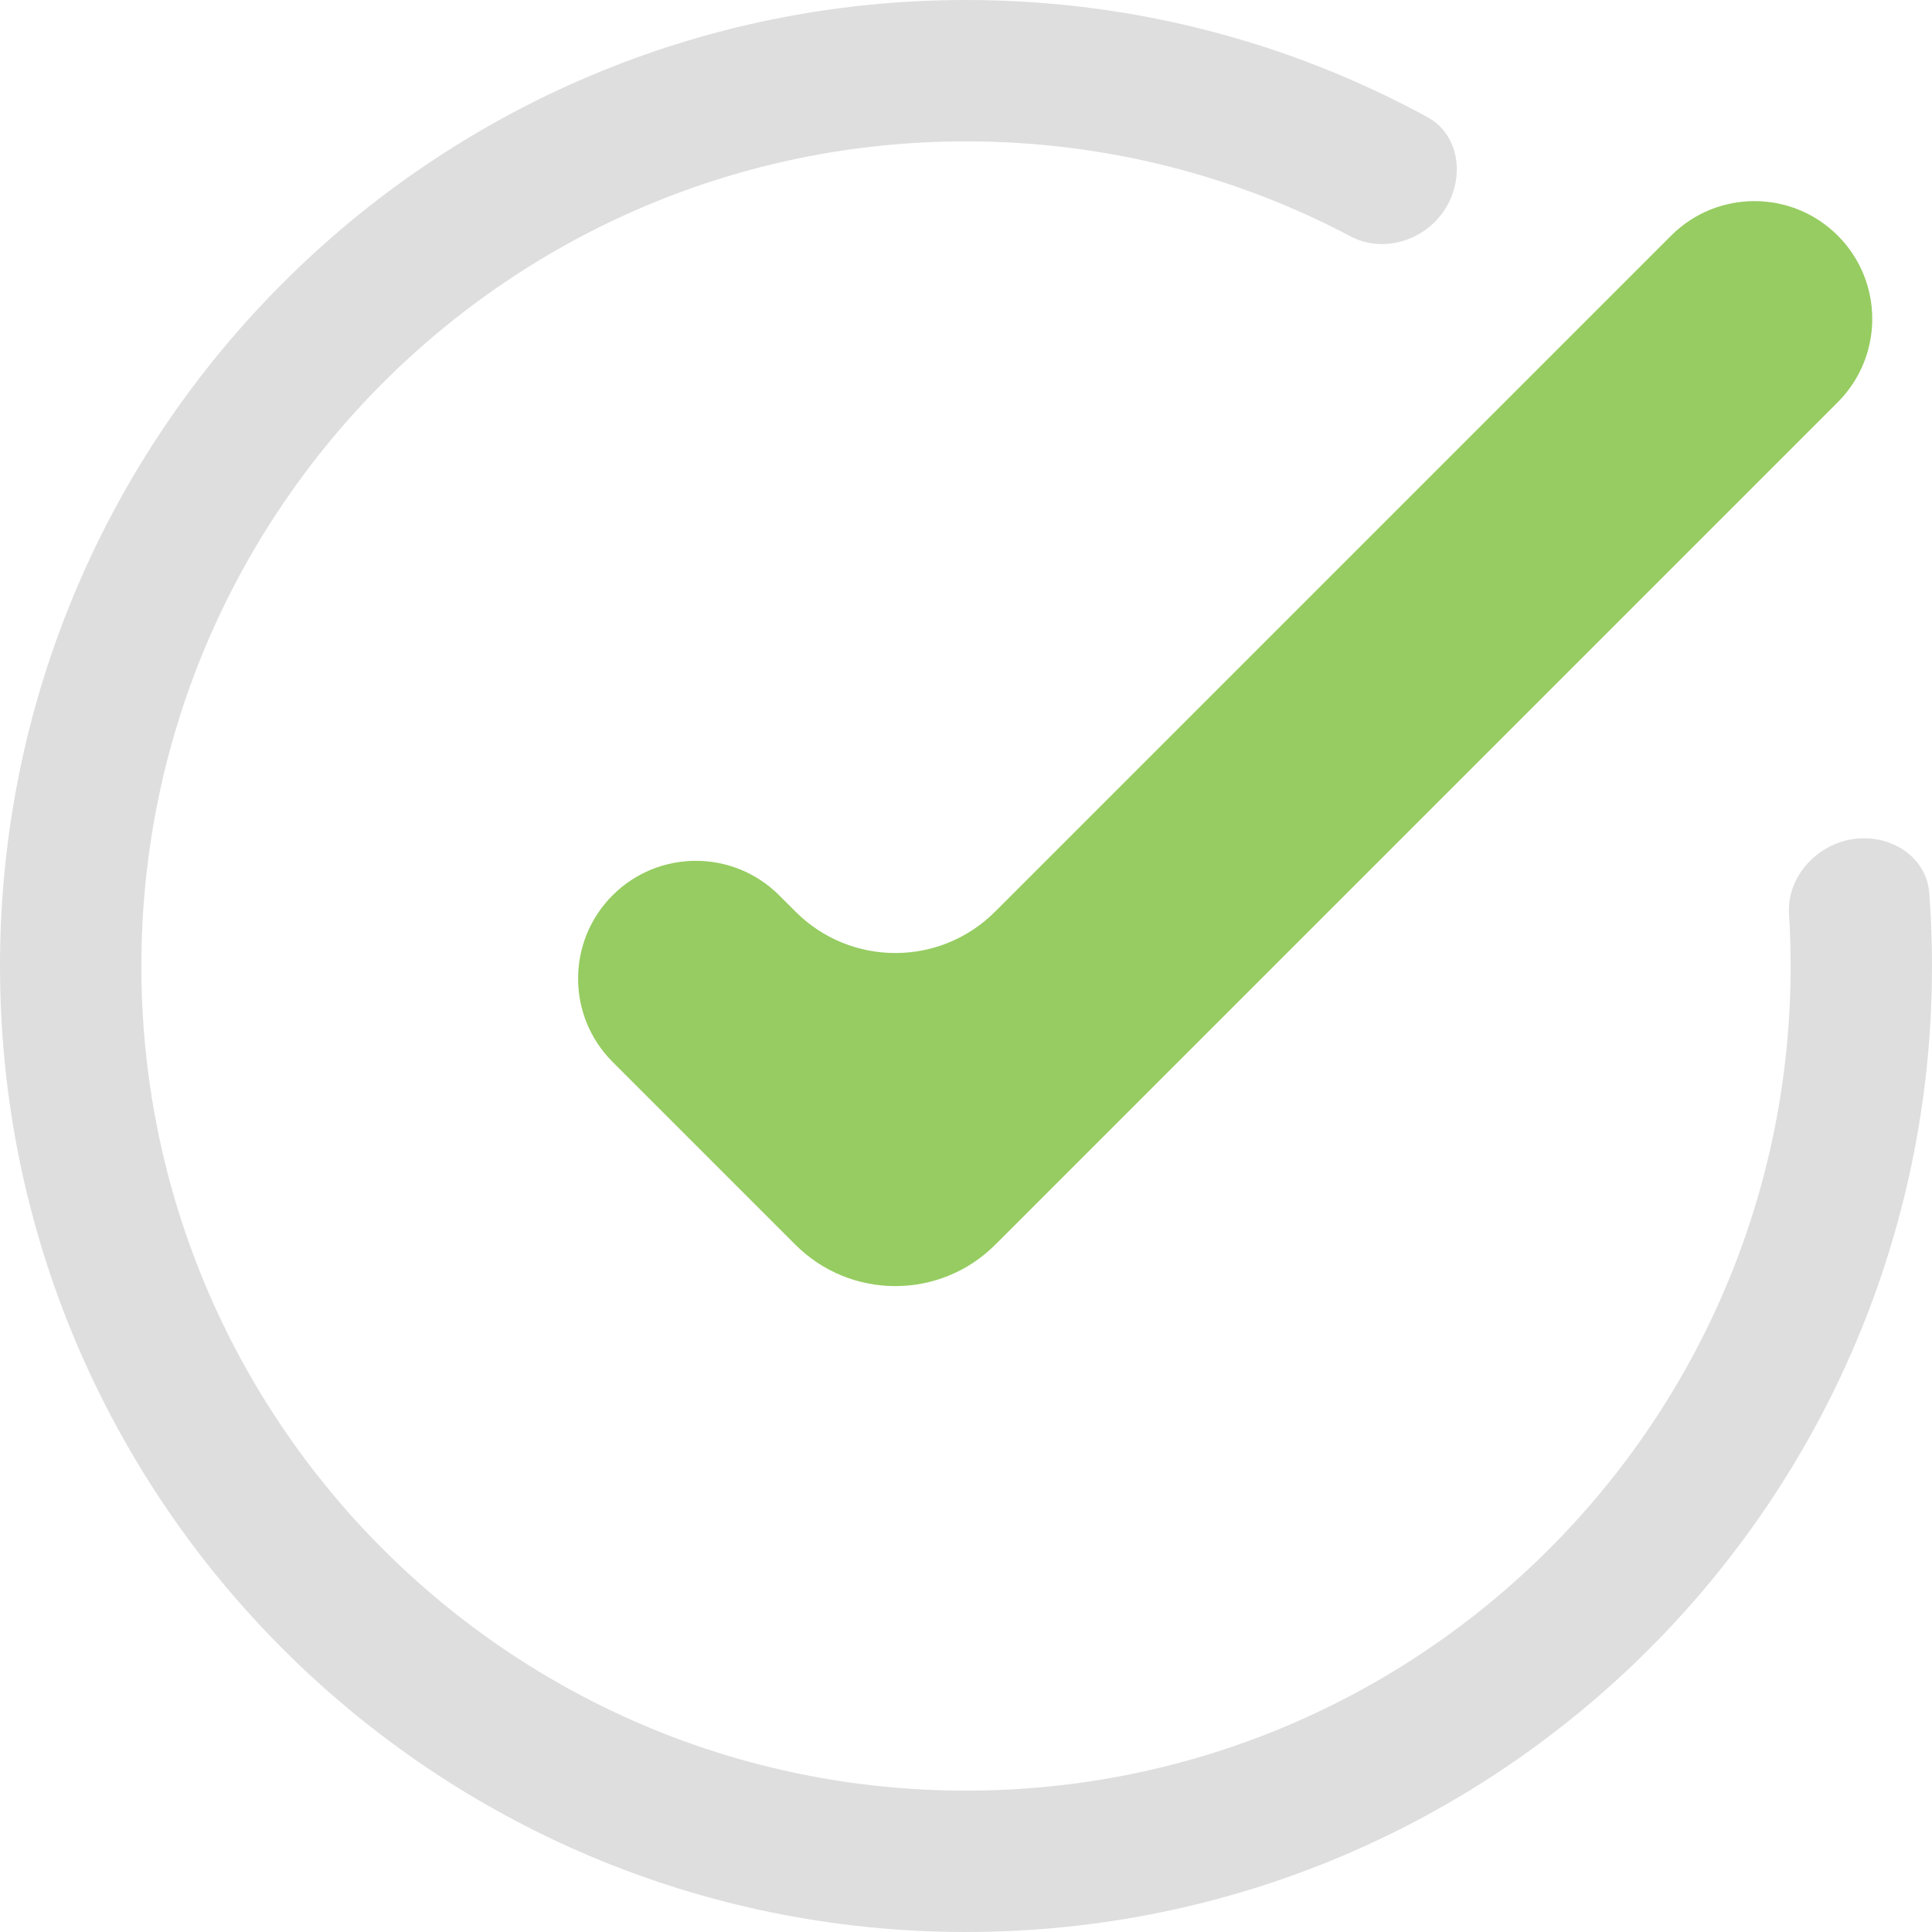 <svg width="41" height="41" viewBox="0 0 41 41" fill="none" xmlns="http://www.w3.org/2000/svg">
<path fill-rule="evenodd" clip-rule="evenodd" d="M38 20.5C38 30.165 30.165 38 20.5 38C10.835 38 3 30.165 3 20.5C3 10.835 10.835 3 20.5 3C23.448 3 26.226 3.729 28.663 5.017C29.33 5.369 30.171 5.127 30.613 4.517C31.095 3.852 31.011 2.877 30.29 2.484C27.381 0.9 24.046 0 20.5 0C9.178 0 0 9.178 0 20.5C0 31.822 9.178 41 20.5 41C31.822 41 41 31.822 41 20.5C41 19.981 40.981 19.467 40.943 18.957C40.882 18.138 40.042 17.655 39.237 17.822C38.501 17.975 37.919 18.643 37.966 19.394C37.988 19.76 38 20.128 38 20.5Z" fill="#DEDEDE"/>
<path fill-rule="evenodd" clip-rule="evenodd" d="M39 5C39.976 5.976 39.976 7.559 39 8.535L21.121 26.414C19.95 27.586 18.05 27.586 16.879 26.414L13 22.535C12.024 21.559 12.024 19.976 13 19C13.976 18.024 15.559 18.024 16.535 19L16.884 19.348C18.052 20.517 19.947 20.517 21.116 19.348L35.464 5C36.441 4.024 38.024 4.024 39 5Z" fill="#96CC61"/>
</svg>
